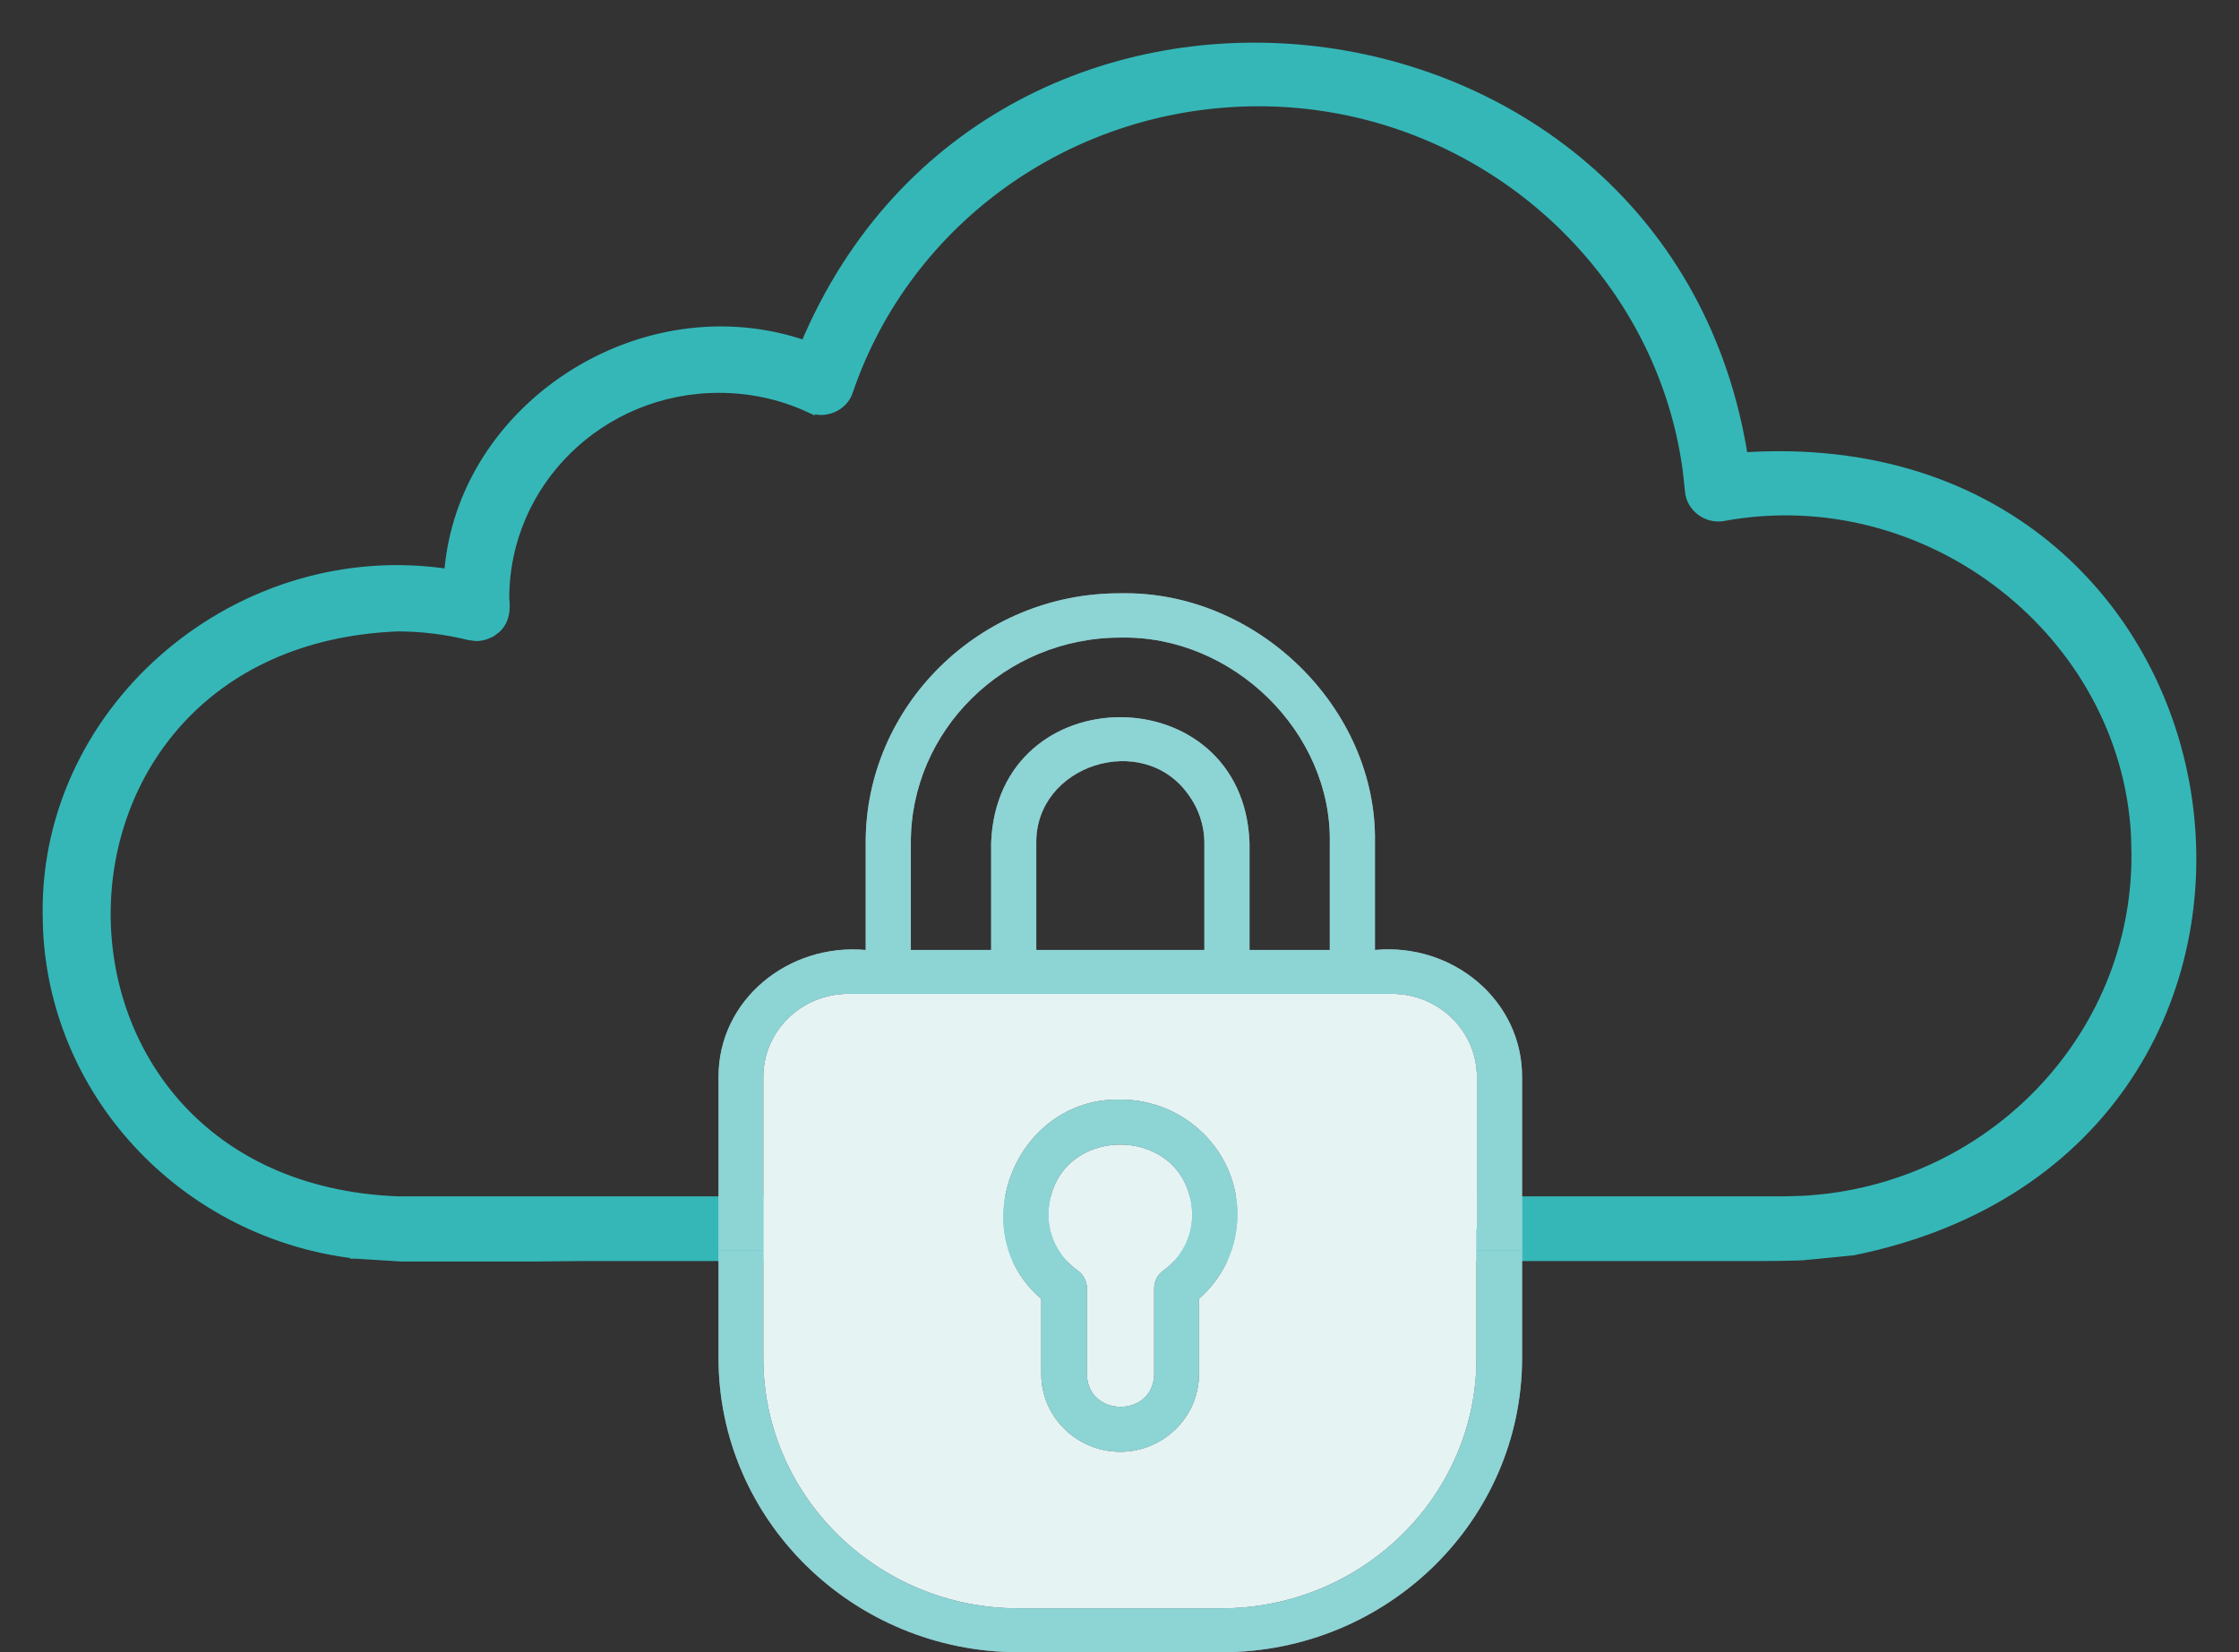 <?xml version="1.0" encoding="UTF-8"?> <svg xmlns="http://www.w3.org/2000/svg" width="42" height="31" viewBox="0 0 42 31" fill="none"><rect x="0" y="0" width="42" height="31" fill="#333333" stroke="none"/><path d="M15.109 6.492C18.668 -1.991 31.277 -0.447 32.69 8.589C37.583 8.261 40.512 11.463 41.02 15.003C41.532 18.564 39.593 22.468 34.768 23.452L34.758 23.454L33.916 23.537L33.917 23.538C33.847 23.549 33.643 23.554 33.387 23.558C33.125 23.561 32.797 23.561 32.467 23.561H10.923L10.075 23.569H7.52L6.672 23.516H6.667V23.515C3.528 23.144 1.058 20.59 0.907 17.445L0.9 17.139C0.862 13.249 4.529 10.175 8.43 10.779C8.653 7.644 12.07 5.435 15.109 6.492ZM23.611 1.894C20.108 1.894 17.01 4.083 15.902 7.333C15.812 7.622 15.458 7.769 15.185 7.637V7.639C14.642 7.391 14.076 7.271 13.486 7.271C11.258 7.271 9.453 9.043 9.453 11.224C9.475 11.41 9.472 11.666 9.254 11.821L9.253 11.82C9.16 11.889 9.046 11.929 8.93 11.928L8.812 11.913C8.358 11.8 7.903 11.747 7.457 11.747C0.151 12.044 0.146 22.252 7.459 22.547H33.47L33.81 22.537C37.3 22.356 40.083 19.516 40.083 16.055V16.054L40.075 15.684C39.884 11.888 36.197 8.965 32.319 9.677L32.318 9.676C32.026 9.732 31.727 9.507 31.707 9.209L31.666 8.827C31.144 4.911 27.68 1.894 23.611 1.894Z" fill="#35B7B8" stroke="#35B7B8" stroke-width="0.2"></path><path fill-rule="evenodd" clip-rule="evenodd" d="M23.211 22.785C23.211 23.393 22.953 23.962 22.49 24.37V25.785C22.49 26.585 21.823 27.239 21.015 27.239C20.2 27.239 19.533 26.585 19.533 25.785V24.37C18.051 23.108 19.047 20.593 21.015 20.631C22.231 20.631 23.211 21.601 23.211 22.785ZM19.666 22.785C19.713 21.039 22.317 21.039 22.364 22.785C22.364 23.208 22.168 23.593 21.823 23.839C21.713 23.916 21.651 24.039 21.651 24.17V25.785C21.635 26.6 20.404 26.6 20.388 25.785V24.17C20.388 24.039 20.325 23.916 20.215 23.839C19.862 23.585 19.666 23.201 19.666 22.785Z" fill="#E6F3F3"></path><path d="M28.552 25.477V23.462H27.697V25.485C27.697 28.07 25.548 30.177 22.913 30.177H19.102C16.466 30.177 14.318 28.07 14.318 25.485V23.462H13.478V25.477C13.478 28.523 16.004 31 19.11 31H22.921C26.027 31 28.552 28.523 28.552 25.477Z" fill="#E6F3F3"></path><path fill-rule="evenodd" clip-rule="evenodd" d="M27.705 20.208V22.647H28.552V20.216C28.56 18.762 27.242 17.685 25.792 17.824V15.816C25.839 13.293 23.58 11.078 21.015 11.132C18.364 11.124 16.231 13.262 16.239 15.816V17.824C14.788 17.693 13.47 18.762 13.478 20.216V22.647H14.318V20.208C14.318 19.347 15.031 18.647 15.91 18.647H26.113C26.991 18.647 27.705 19.347 27.705 20.208ZM23.439 17.824V15.816C23.329 12.678 18.709 12.662 18.592 15.816V17.824H17.086V15.816C17.078 13.716 18.835 11.963 21.015 11.963C23.125 11.916 24.984 13.739 24.945 15.816V17.824H23.439ZM19.439 15.816C19.423 14.355 21.431 13.709 22.286 14.901C22.482 15.162 22.592 15.486 22.592 15.816V17.824H19.439V15.816Z" fill="#E6F3F3"></path><path fill-rule="evenodd" clip-rule="evenodd" d="M27.705 20.208C27.705 19.347 26.991 18.647 26.113 18.647H15.91C15.031 18.647 14.318 19.347 14.318 20.208V22.647V23.462V25.485C14.318 28.07 16.466 30.177 19.102 30.177H22.913C25.548 30.177 27.697 28.07 27.697 25.485V23.462V23.062H27.705V22.647V20.208ZM22.49 24.37C22.953 23.962 23.211 23.393 23.211 22.785C23.211 21.601 22.231 20.631 21.015 20.631C19.047 20.593 18.051 23.108 19.533 24.37V25.785C19.533 26.585 20.2 27.239 21.015 27.239C21.823 27.239 22.49 26.585 22.49 25.785V24.37Z" fill="#E6F3F3"></path><path d="M22.364 22.785C22.317 21.039 19.713 21.039 19.666 22.785C19.666 23.201 19.862 23.585 20.215 23.839C20.325 23.916 20.388 24.039 20.388 24.17V25.785C20.404 26.6 21.635 26.6 21.651 25.785V24.17C21.651 24.039 21.713 23.916 21.823 23.839C22.168 23.593 22.364 23.208 22.364 22.785Z" fill="#E6F3F3"></path><path d="M13.478 22.647V23.462H14.318V22.647H13.478Z" fill="#E6F3F3"></path><path d="M27.705 23.062H27.697V23.462H28.552V22.647H27.705V23.062Z" fill="#E6F3F3"></path><path fill-rule="evenodd" clip-rule="evenodd" d="M23.211 22.785C23.211 23.393 22.953 23.962 22.49 24.37V25.785C22.49 26.585 21.823 27.239 21.015 27.239C20.2 27.239 19.533 26.585 19.533 25.785V24.37C18.051 23.108 19.047 20.593 21.015 20.631C22.231 20.631 23.211 21.601 23.211 22.785ZM19.666 22.785C19.713 21.039 22.317 21.039 22.364 22.785C22.364 23.208 22.168 23.593 21.823 23.839C21.713 23.916 21.651 24.039 21.651 24.17V25.785C21.635 26.6 20.404 26.6 20.388 25.785V24.17C20.388 24.039 20.325 23.916 20.215 23.839C19.862 23.585 19.666 23.201 19.666 22.785Z" fill="#35B7B8" fill-opacity="0.5"></path><path d="M28.552 25.477V23.462H27.697V25.485C27.697 28.07 25.548 30.177 22.913 30.177H19.102C16.466 30.177 14.318 28.07 14.318 25.485V23.462H13.478V25.477C13.478 28.523 16.004 31 19.11 31H22.921C26.027 31 28.552 28.523 28.552 25.477Z" fill="#35B7B8" fill-opacity="0.5"></path><path fill-rule="evenodd" clip-rule="evenodd" d="M27.705 20.208V22.647H28.552V20.216C28.56 18.762 27.242 17.685 25.792 17.824V15.816C25.839 13.293 23.58 11.078 21.015 11.132C18.364 11.124 16.231 13.262 16.239 15.816V17.824C14.788 17.693 13.47 18.762 13.478 20.216V22.647H14.318V20.208C14.318 19.347 15.031 18.647 15.91 18.647H26.113C26.991 18.647 27.705 19.347 27.705 20.208ZM23.439 17.824V15.816C23.329 12.678 18.709 12.662 18.592 15.816V17.824H17.086V15.816C17.078 13.716 18.835 11.963 21.015 11.963C23.125 11.916 24.984 13.739 24.945 15.816V17.824H23.439ZM19.439 15.816C19.423 14.355 21.431 13.709 22.286 14.901C22.482 15.162 22.592 15.486 22.592 15.816V17.824H19.439V15.816Z" fill="#35B7B8" fill-opacity="0.5"></path><path d="M13.478 22.647V23.462H14.318V22.647H13.478Z" fill="#35B7B8" fill-opacity="0.5"></path><path d="M27.705 23.062H27.697V23.462H28.552V22.647H27.705V23.062Z" fill="#35B7B8" fill-opacity="0.5"></path></svg> 